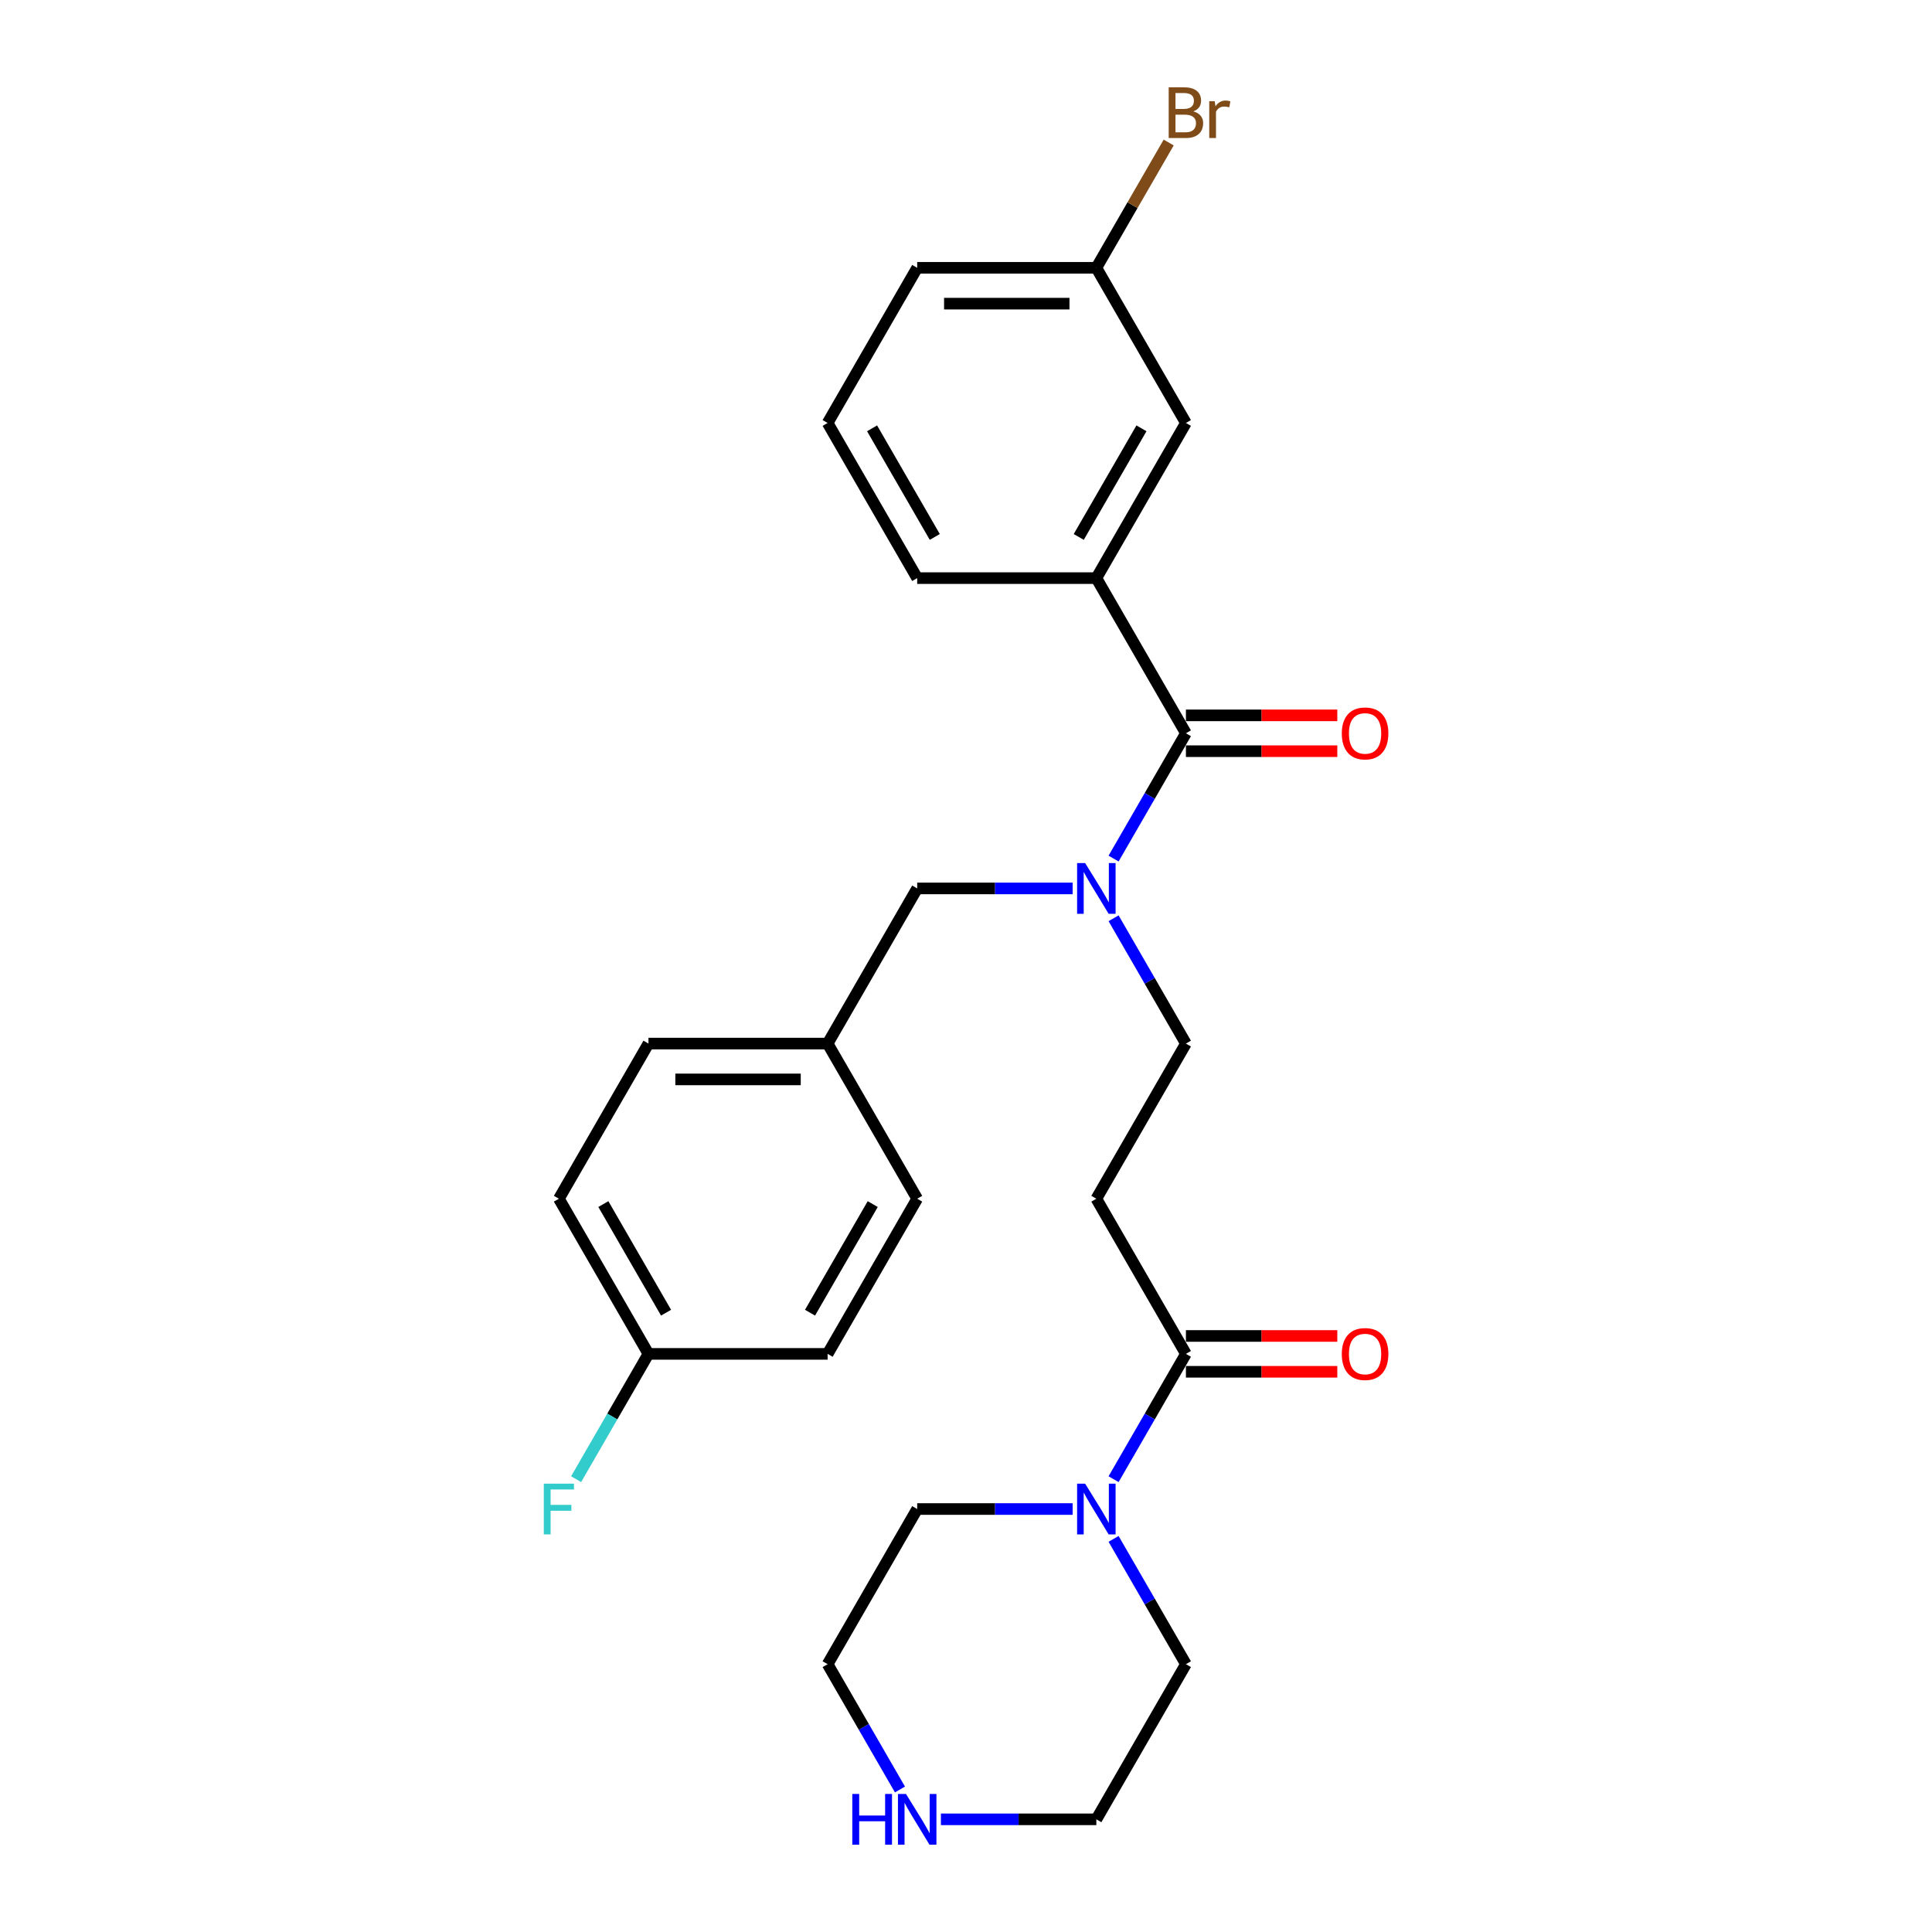 <?xml version='1.0' encoding='iso-8859-1'?>
<svg version='1.1' baseProfile='full'
              xmlns='http://www.w3.org/2000/svg'
                      xmlns:rdkit='http://www.rdkit.org/xml'
                      xmlns:xlink='http://www.w3.org/1999/xlink'
                  xml:space='preserve'
width='1000px' height='1000px' viewBox='0 0 1000 1000'>
<!-- END OF HEADER -->
<rect style='opacity:1.0;fill:#FFFFFF;stroke:none' width='1000' height='1000' x='0' y='0'> </rect>
<path class='bond-0' d='M 613.831,379.541 L 595.109,411.97' style='fill:none;fill-rule:evenodd;stroke:#000000;stroke-width:6px;stroke-linecap:butt;stroke-linejoin:miter;stroke-opacity:1' />
<path class='bond-0' d='M 595.109,411.97 L 576.386,444.398' style='fill:none;fill-rule:evenodd;stroke:#0000FF;stroke-width:6px;stroke-linecap:butt;stroke-linejoin:miter;stroke-opacity:1' />
<path class='bond-3' d='M 613.831,379.541 L 567.467,299.235' style='fill:none;fill-rule:evenodd;stroke:#000000;stroke-width:6px;stroke-linecap:butt;stroke-linejoin:miter;stroke-opacity:1' />
<path class='bond-7' d='M 613.831,388.814 L 653.01,388.814' style='fill:none;fill-rule:evenodd;stroke:#000000;stroke-width:6px;stroke-linecap:butt;stroke-linejoin:miter;stroke-opacity:1' />
<path class='bond-7' d='M 653.01,388.814 L 692.188,388.814' style='fill:none;fill-rule:evenodd;stroke:#FF0000;stroke-width:6px;stroke-linecap:butt;stroke-linejoin:miter;stroke-opacity:1' />
<path class='bond-7' d='M 613.831,370.268 L 653.01,370.268' style='fill:none;fill-rule:evenodd;stroke:#000000;stroke-width:6px;stroke-linecap:butt;stroke-linejoin:miter;stroke-opacity:1' />
<path class='bond-7' d='M 653.01,370.268 L 692.188,370.268' style='fill:none;fill-rule:evenodd;stroke:#FF0000;stroke-width:6px;stroke-linecap:butt;stroke-linejoin:miter;stroke-opacity:1' />
<path class='bond-5' d='M 576.386,475.296 L 595.109,507.724' style='fill:none;fill-rule:evenodd;stroke:#0000FF;stroke-width:6px;stroke-linecap:butt;stroke-linejoin:miter;stroke-opacity:1' />
<path class='bond-5' d='M 595.109,507.724 L 613.831,540.153' style='fill:none;fill-rule:evenodd;stroke:#000000;stroke-width:6px;stroke-linecap:butt;stroke-linejoin:miter;stroke-opacity:1' />
<path class='bond-6' d='M 555.189,459.847 L 514.963,459.847' style='fill:none;fill-rule:evenodd;stroke:#0000FF;stroke-width:6px;stroke-linecap:butt;stroke-linejoin:miter;stroke-opacity:1' />
<path class='bond-6' d='M 514.963,459.847 L 474.737,459.847' style='fill:none;fill-rule:evenodd;stroke:#000000;stroke-width:6px;stroke-linecap:butt;stroke-linejoin:miter;stroke-opacity:1' />
<path class='bond-1' d='M 613.831,700.765 L 567.467,620.459' style='fill:none;fill-rule:evenodd;stroke:#000000;stroke-width:6px;stroke-linecap:butt;stroke-linejoin:miter;stroke-opacity:1' />
<path class='bond-2' d='M 613.831,700.765 L 595.109,733.194' style='fill:none;fill-rule:evenodd;stroke:#000000;stroke-width:6px;stroke-linecap:butt;stroke-linejoin:miter;stroke-opacity:1' />
<path class='bond-2' d='M 595.109,733.194 L 576.386,765.622' style='fill:none;fill-rule:evenodd;stroke:#0000FF;stroke-width:6px;stroke-linecap:butt;stroke-linejoin:miter;stroke-opacity:1' />
<path class='bond-10' d='M 613.831,710.038 L 653.01,710.038' style='fill:none;fill-rule:evenodd;stroke:#000000;stroke-width:6px;stroke-linecap:butt;stroke-linejoin:miter;stroke-opacity:1' />
<path class='bond-10' d='M 653.01,710.038 L 692.188,710.038' style='fill:none;fill-rule:evenodd;stroke:#FF0000;stroke-width:6px;stroke-linecap:butt;stroke-linejoin:miter;stroke-opacity:1' />
<path class='bond-10' d='M 613.831,691.492 L 653.01,691.492' style='fill:none;fill-rule:evenodd;stroke:#000000;stroke-width:6px;stroke-linecap:butt;stroke-linejoin:miter;stroke-opacity:1' />
<path class='bond-10' d='M 653.01,691.492 L 692.188,691.492' style='fill:none;fill-rule:evenodd;stroke:#FF0000;stroke-width:6px;stroke-linecap:butt;stroke-linejoin:miter;stroke-opacity:1' />
<path class='bond-20' d='M 576.386,796.52 L 595.109,828.948' style='fill:none;fill-rule:evenodd;stroke:#0000FF;stroke-width:6px;stroke-linecap:butt;stroke-linejoin:miter;stroke-opacity:1' />
<path class='bond-20' d='M 595.109,828.948 L 613.831,861.377' style='fill:none;fill-rule:evenodd;stroke:#000000;stroke-width:6px;stroke-linecap:butt;stroke-linejoin:miter;stroke-opacity:1' />
<path class='bond-21' d='M 555.189,781.071 L 514.963,781.071' style='fill:none;fill-rule:evenodd;stroke:#0000FF;stroke-width:6px;stroke-linecap:butt;stroke-linejoin:miter;stroke-opacity:1' />
<path class='bond-21' d='M 514.963,781.071 L 474.737,781.071' style='fill:none;fill-rule:evenodd;stroke:#000000;stroke-width:6px;stroke-linecap:butt;stroke-linejoin:miter;stroke-opacity:1' />
<path class='bond-8' d='M 567.467,299.235 L 613.831,218.929' style='fill:none;fill-rule:evenodd;stroke:#000000;stroke-width:6px;stroke-linecap:butt;stroke-linejoin:miter;stroke-opacity:1' />
<path class='bond-8' d='M 558.36,277.916 L 590.816,221.702' style='fill:none;fill-rule:evenodd;stroke:#000000;stroke-width:6px;stroke-linecap:butt;stroke-linejoin:miter;stroke-opacity:1' />
<path class='bond-22' d='M 567.467,299.235 L 474.737,299.235' style='fill:none;fill-rule:evenodd;stroke:#000000;stroke-width:6px;stroke-linecap:butt;stroke-linejoin:miter;stroke-opacity:1' />
<path class='bond-4' d='M 567.467,620.459 L 613.831,540.153' style='fill:none;fill-rule:evenodd;stroke:#000000;stroke-width:6px;stroke-linecap:butt;stroke-linejoin:miter;stroke-opacity:1' />
<path class='bond-11' d='M 474.737,459.847 L 428.373,540.153' style='fill:none;fill-rule:evenodd;stroke:#000000;stroke-width:6px;stroke-linecap:butt;stroke-linejoin:miter;stroke-opacity:1' />
<path class='bond-12' d='M 613.831,218.929 L 567.467,138.623' style='fill:none;fill-rule:evenodd;stroke:#000000;stroke-width:6px;stroke-linecap:butt;stroke-linejoin:miter;stroke-opacity:1' />
<path class='bond-9' d='M 465.818,926.234 L 447.095,893.805' style='fill:none;fill-rule:evenodd;stroke:#0000FF;stroke-width:6px;stroke-linecap:butt;stroke-linejoin:miter;stroke-opacity:1' />
<path class='bond-9' d='M 447.095,893.805 L 428.373,861.377' style='fill:none;fill-rule:evenodd;stroke:#000000;stroke-width:6px;stroke-linecap:butt;stroke-linejoin:miter;stroke-opacity:1' />
<path class='bond-29' d='M 487.015,941.683 L 527.241,941.683' style='fill:none;fill-rule:evenodd;stroke:#0000FF;stroke-width:6px;stroke-linecap:butt;stroke-linejoin:miter;stroke-opacity:1' />
<path class='bond-29' d='M 527.241,941.683 L 567.467,941.683' style='fill:none;fill-rule:evenodd;stroke:#000000;stroke-width:6px;stroke-linecap:butt;stroke-linejoin:miter;stroke-opacity:1' />
<path class='bond-16' d='M 428.373,540.153 L 474.737,620.459' style='fill:none;fill-rule:evenodd;stroke:#000000;stroke-width:6px;stroke-linecap:butt;stroke-linejoin:miter;stroke-opacity:1' />
<path class='bond-17' d='M 428.373,540.153 L 335.643,540.153' style='fill:none;fill-rule:evenodd;stroke:#000000;stroke-width:6px;stroke-linecap:butt;stroke-linejoin:miter;stroke-opacity:1' />
<path class='bond-17' d='M 414.463,558.699 L 349.553,558.699' style='fill:none;fill-rule:evenodd;stroke:#000000;stroke-width:6px;stroke-linecap:butt;stroke-linejoin:miter;stroke-opacity:1' />
<path class='bond-14' d='M 567.467,138.623 L 586.189,106.195' style='fill:none;fill-rule:evenodd;stroke:#000000;stroke-width:6px;stroke-linecap:butt;stroke-linejoin:miter;stroke-opacity:1' />
<path class='bond-14' d='M 586.189,106.195 L 604.912,73.766' style='fill:none;fill-rule:evenodd;stroke:#7F4C19;stroke-width:6px;stroke-linecap:butt;stroke-linejoin:miter;stroke-opacity:1' />
<path class='bond-27' d='M 567.467,138.623 L 474.737,138.623' style='fill:none;fill-rule:evenodd;stroke:#000000;stroke-width:6px;stroke-linecap:butt;stroke-linejoin:miter;stroke-opacity:1' />
<path class='bond-27' d='M 553.557,157.169 L 488.647,157.169' style='fill:none;fill-rule:evenodd;stroke:#000000;stroke-width:6px;stroke-linecap:butt;stroke-linejoin:miter;stroke-opacity:1' />
<path class='bond-13' d='M 335.643,700.765 L 289.279,620.459' style='fill:none;fill-rule:evenodd;stroke:#000000;stroke-width:6px;stroke-linecap:butt;stroke-linejoin:miter;stroke-opacity:1' />
<path class='bond-13' d='M 344.75,679.446 L 312.295,623.232' style='fill:none;fill-rule:evenodd;stroke:#000000;stroke-width:6px;stroke-linecap:butt;stroke-linejoin:miter;stroke-opacity:1' />
<path class='bond-15' d='M 335.643,700.765 L 316.921,733.194' style='fill:none;fill-rule:evenodd;stroke:#000000;stroke-width:6px;stroke-linecap:butt;stroke-linejoin:miter;stroke-opacity:1' />
<path class='bond-15' d='M 316.921,733.194 L 298.198,765.622' style='fill:none;fill-rule:evenodd;stroke:#33CCCC;stroke-width:6px;stroke-linecap:butt;stroke-linejoin:miter;stroke-opacity:1' />
<path class='bond-28' d='M 335.643,700.765 L 428.373,700.765' style='fill:none;fill-rule:evenodd;stroke:#000000;stroke-width:6px;stroke-linecap:butt;stroke-linejoin:miter;stroke-opacity:1' />
<path class='bond-18' d='M 474.737,620.459 L 428.373,700.765' style='fill:none;fill-rule:evenodd;stroke:#000000;stroke-width:6px;stroke-linecap:butt;stroke-linejoin:miter;stroke-opacity:1' />
<path class='bond-18' d='M 451.722,623.232 L 419.266,679.446' style='fill:none;fill-rule:evenodd;stroke:#000000;stroke-width:6px;stroke-linecap:butt;stroke-linejoin:miter;stroke-opacity:1' />
<path class='bond-19' d='M 335.643,540.153 L 289.279,620.459' style='fill:none;fill-rule:evenodd;stroke:#000000;stroke-width:6px;stroke-linecap:butt;stroke-linejoin:miter;stroke-opacity:1' />
<path class='bond-24' d='M 613.831,861.377 L 567.467,941.683' style='fill:none;fill-rule:evenodd;stroke:#000000;stroke-width:6px;stroke-linecap:butt;stroke-linejoin:miter;stroke-opacity:1' />
<path class='bond-23' d='M 474.737,781.071 L 428.373,861.377' style='fill:none;fill-rule:evenodd;stroke:#000000;stroke-width:6px;stroke-linecap:butt;stroke-linejoin:miter;stroke-opacity:1' />
<path class='bond-25' d='M 474.737,299.235 L 428.373,218.929' style='fill:none;fill-rule:evenodd;stroke:#000000;stroke-width:6px;stroke-linecap:butt;stroke-linejoin:miter;stroke-opacity:1' />
<path class='bond-25' d='M 483.844,277.916 L 451.389,221.702' style='fill:none;fill-rule:evenodd;stroke:#000000;stroke-width:6px;stroke-linecap:butt;stroke-linejoin:miter;stroke-opacity:1' />
<path class='bond-26' d='M 428.373,218.929 L 474.737,138.623' style='fill:none;fill-rule:evenodd;stroke:#000000;stroke-width:6px;stroke-linecap:butt;stroke-linejoin:miter;stroke-opacity:1' />
<path  class='atom-1' d='M 561.662 446.717
L 570.267 460.626
Q 571.12 461.998, 572.493 464.483
Q 573.865 466.969, 573.939 467.117
L 573.939 446.717
L 577.426 446.717
L 577.426 472.977
L 573.828 472.977
L 564.592 457.77
Q 563.517 455.989, 562.367 453.949
Q 561.254 451.909, 560.92 451.279
L 560.92 472.977
L 557.508 472.977
L 557.508 446.717
L 561.662 446.717
' fill='#0000FF'/>
<path  class='atom-3' d='M 561.662 767.94
L 570.267 781.85
Q 571.12 783.222, 572.493 785.707
Q 573.865 788.192, 573.939 788.341
L 573.939 767.94
L 577.426 767.94
L 577.426 794.201
L 573.828 794.201
L 564.592 778.994
Q 563.517 777.213, 562.367 775.173
Q 561.254 773.133, 560.92 772.503
L 560.92 794.201
L 557.508 794.201
L 557.508 767.94
L 561.662 767.94
' fill='#0000FF'/>
<path  class='atom-8' d='M 694.506 379.615
Q 694.506 373.31, 697.622 369.786
Q 700.737 366.262, 706.561 366.262
Q 712.384 366.262, 715.5 369.786
Q 718.616 373.31, 718.616 379.615
Q 718.616 385.995, 715.463 389.63
Q 712.31 393.228, 706.561 393.228
Q 700.774 393.228, 697.622 389.63
Q 694.506 386.032, 694.506 379.615
M 706.561 390.261
Q 710.567 390.261, 712.718 387.59
Q 714.906 384.882, 714.906 379.615
Q 714.906 374.459, 712.718 371.863
Q 710.567 369.23, 706.561 369.23
Q 702.555 369.23, 700.366 371.826
Q 698.215 374.422, 698.215 379.615
Q 698.215 384.919, 700.366 387.59
Q 702.555 390.261, 706.561 390.261
' fill='#FF0000'/>
<path  class='atom-10' d='M 441.151 928.552
L 444.712 928.552
L 444.712 939.717
L 458.139 939.717
L 458.139 928.552
L 461.7 928.552
L 461.7 954.813
L 458.139 954.813
L 458.139 942.684
L 444.712 942.684
L 444.712 954.813
L 441.151 954.813
L 441.151 928.552
' fill='#0000FF'/>
<path  class='atom-10' d='M 468.933 928.552
L 477.538 942.462
Q 478.391 943.834, 479.763 946.319
Q 481.136 948.804, 481.21 948.953
L 481.21 928.552
L 484.697 928.552
L 484.697 954.813
L 481.099 954.813
L 471.863 939.606
Q 470.787 937.825, 469.637 935.785
Q 468.525 933.745, 468.191 933.115
L 468.191 954.813
L 464.778 954.813
L 464.778 928.552
L 468.933 928.552
' fill='#0000FF'/>
<path  class='atom-11' d='M 694.506 700.839
Q 694.506 694.533, 697.622 691.01
Q 700.737 687.486, 706.561 687.486
Q 712.384 687.486, 715.5 691.01
Q 718.616 694.533, 718.616 700.839
Q 718.616 707.219, 715.463 710.854
Q 712.31 714.452, 706.561 714.452
Q 700.774 714.452, 697.622 710.854
Q 694.506 707.256, 694.506 700.839
M 706.561 711.484
Q 710.567 711.484, 712.718 708.814
Q 714.906 706.106, 714.906 700.839
Q 714.906 695.683, 712.718 693.087
Q 710.567 690.453, 706.561 690.453
Q 702.555 690.453, 700.366 693.05
Q 698.215 695.646, 698.215 700.839
Q 698.215 706.143, 700.366 708.814
Q 702.555 711.484, 706.561 711.484
' fill='#FF0000'/>
<path  class='atom-15' d='M 617.67 57.65
Q 620.193 58.354, 621.454 59.912
Q 622.752 61.433, 622.752 63.696
Q 622.752 67.331, 620.415 69.408
Q 618.116 71.448, 613.739 71.448
L 604.911 71.448
L 604.911 45.187
L 612.663 45.187
Q 617.151 45.187, 619.414 47.004
Q 621.676 48.822, 621.676 52.16
Q 621.676 56.129, 617.67 57.65
M 608.435 48.154
L 608.435 56.389
L 612.663 56.389
Q 615.259 56.389, 616.595 55.35
Q 617.967 54.274, 617.967 52.16
Q 617.967 48.154, 612.663 48.154
L 608.435 48.154
M 613.739 68.48
Q 616.298 68.48, 617.67 67.256
Q 619.043 66.032, 619.043 63.696
Q 619.043 61.544, 617.522 60.469
Q 616.038 59.356, 613.182 59.356
L 608.435 59.356
L 608.435 68.48
L 613.739 68.48
' fill='#7F4C19'/>
<path  class='atom-15' d='M 628.724 52.383
L 629.132 55.016
Q 631.135 52.049, 634.399 52.049
Q 635.437 52.049, 636.847 52.42
L 636.291 55.535
Q 634.696 55.164, 633.805 55.164
Q 632.248 55.164, 631.209 55.795
Q 630.207 56.389, 629.391 57.835
L 629.391 71.448
L 625.905 71.448
L 625.905 52.383
L 628.724 52.383
' fill='#7F4C19'/>
<path  class='atom-16' d='M 281.471 767.94
L 297.087 767.94
L 297.087 770.945
L 284.995 770.945
L 284.995 778.92
L 295.751 778.92
L 295.751 781.961
L 284.995 781.961
L 284.995 794.201
L 281.471 794.201
L 281.471 767.94
' fill='#33CCCC'/>
</svg>
